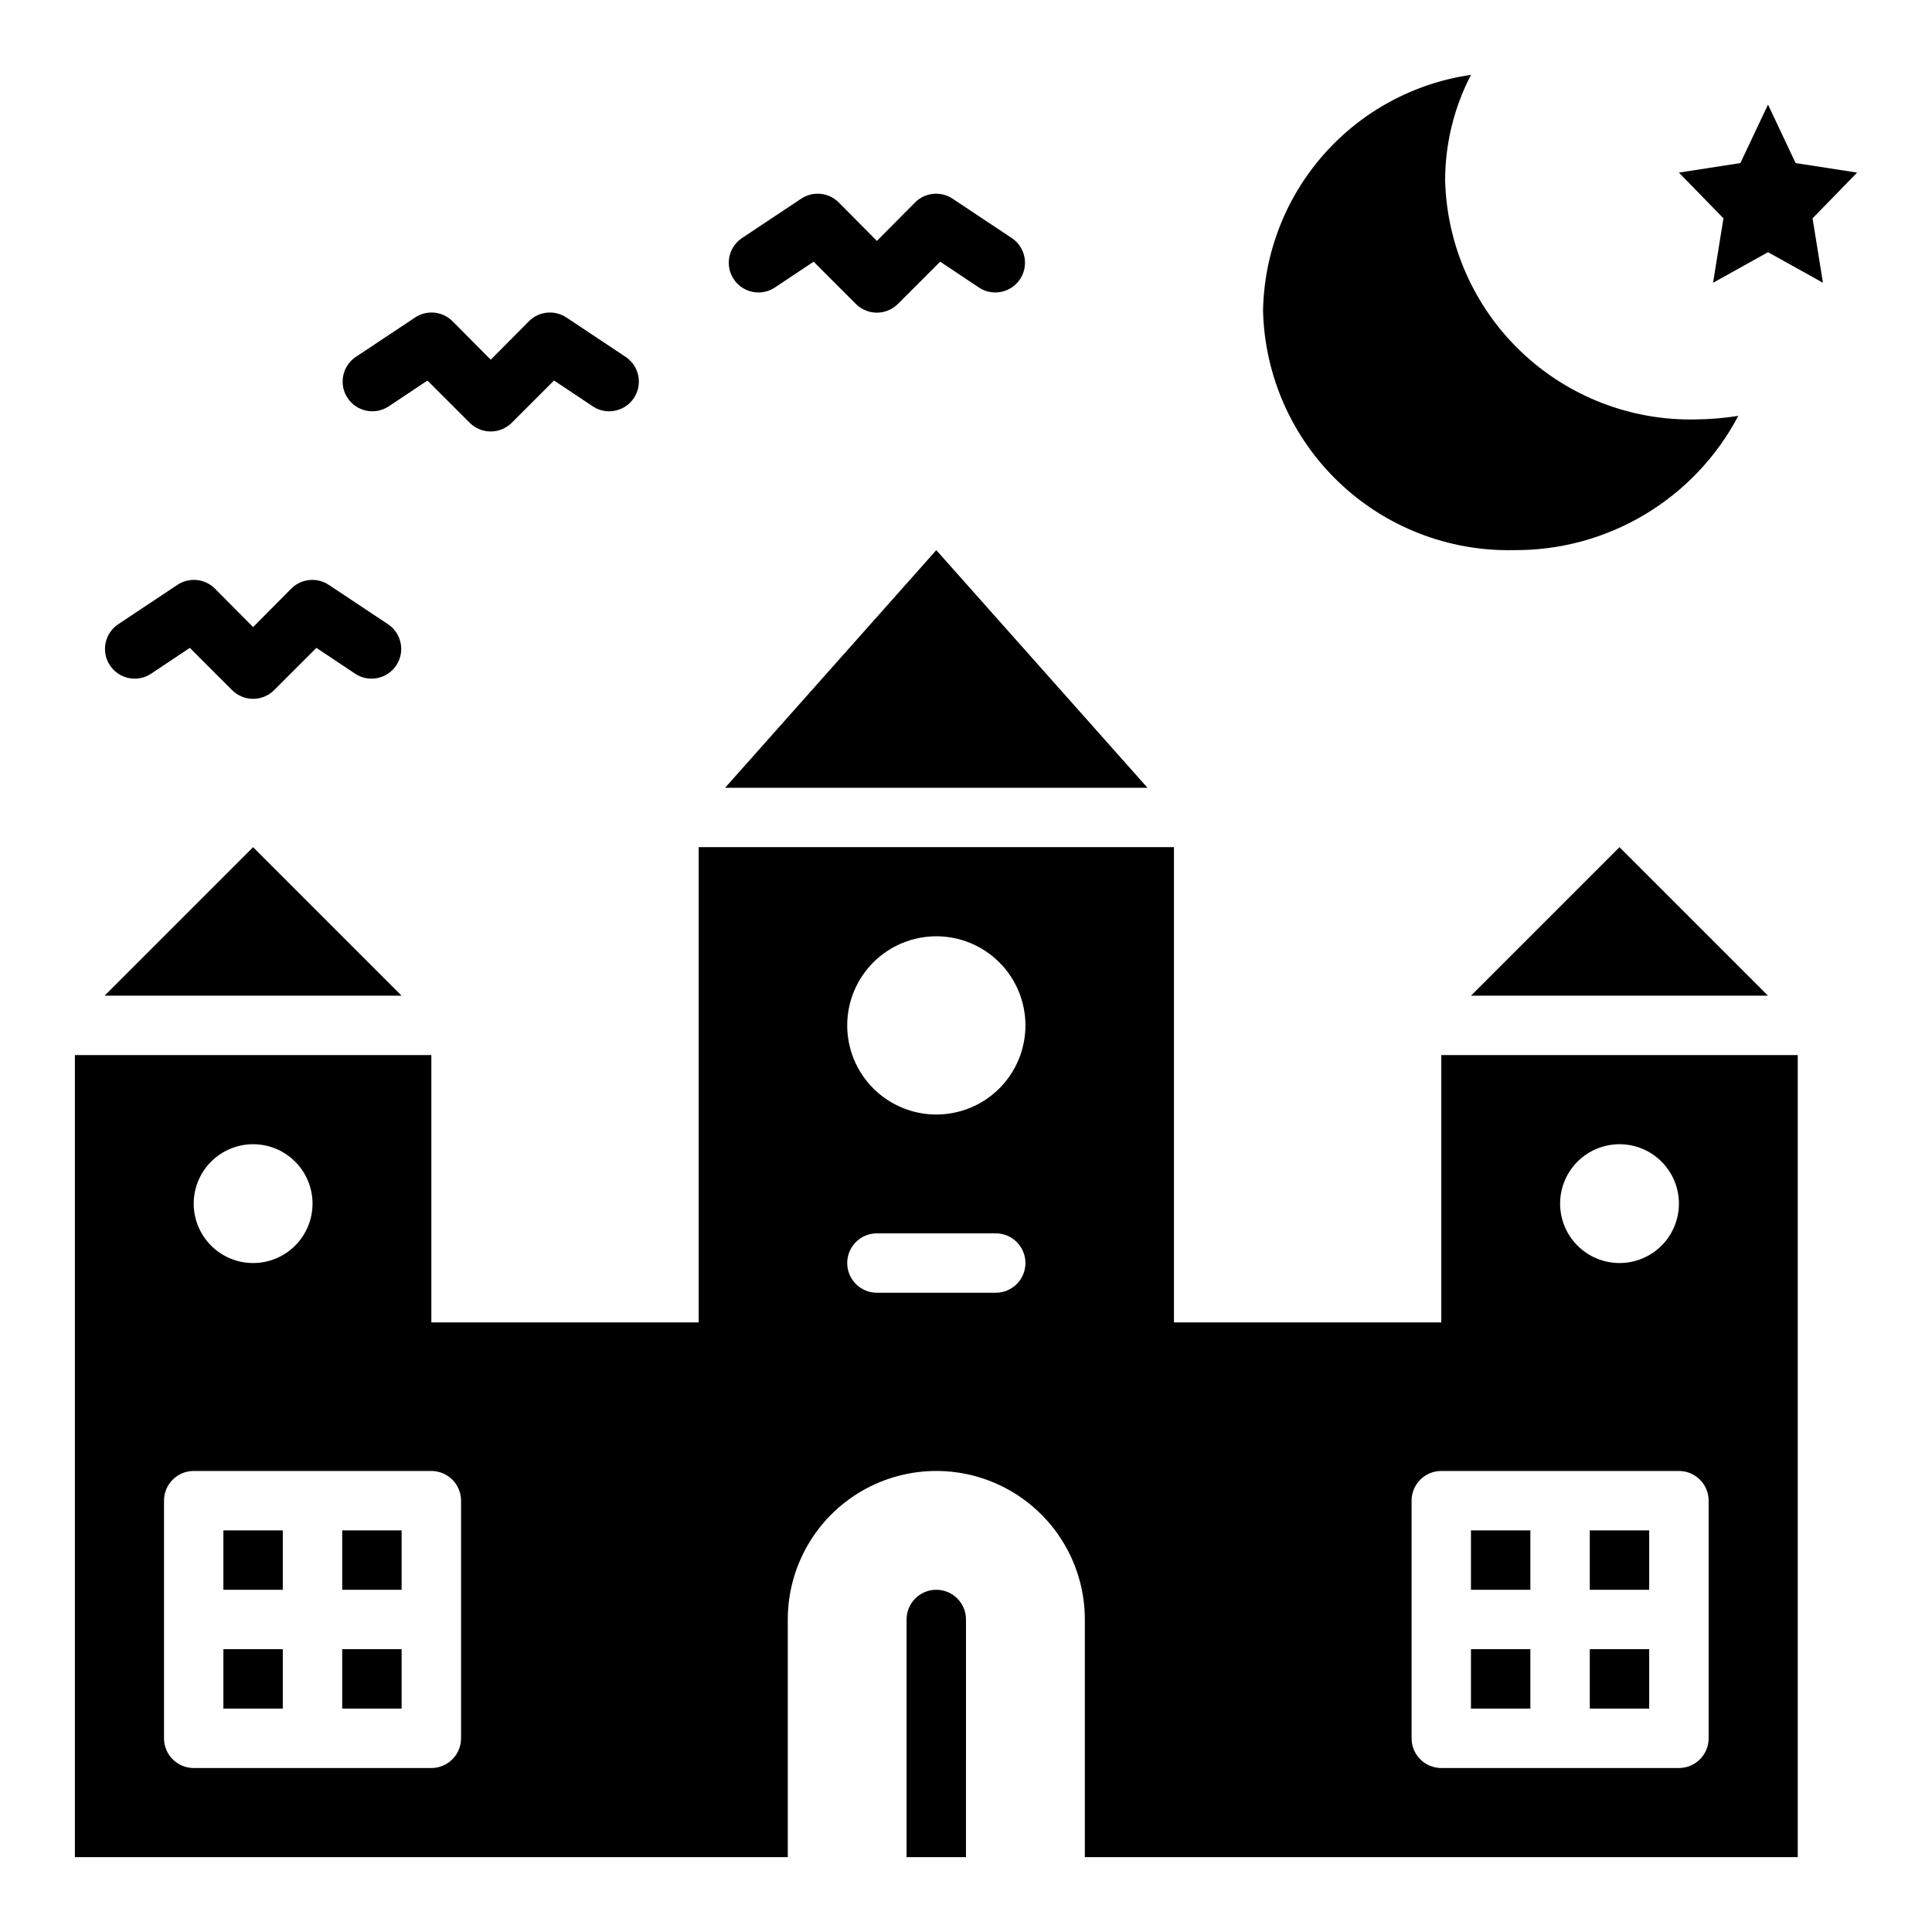 <?xml version="1.0" encoding="UTF-8"?>
<!-- Uploaded to: SVG Repo, www.svgrepo.com, Generator: SVG Repo Mixer Tools -->
<svg fill="#000000" width="800px" height="800px" version="1.1" viewBox="144 144 512 512" xmlns="http://www.w3.org/2000/svg">
 <g>
  <path d="m478.72 226.34c0.414 17.207 7.629 33.547 20.07 45.441 12.438 11.891 29.086 18.367 46.289 18.008 12.242 0.113 24.281-3.148 34.793-9.426 10.512-6.273 19.09-15.324 24.801-26.156-3.723 0.598-7.488 0.91-11.258 0.945-17.219 0.383-33.887-6.086-46.344-17.98-12.457-11.898-19.684-28.25-20.098-45.469 0.027-9.699 2.375-19.258 6.852-27.867-15.109 2.188-28.949 9.672-39.043 21.125-10.098 11.449-15.789 26.117-16.062 41.379z"/>
  <path d="m612.54 171.71-7.32 15.508-16.297 2.519 11.809 12.121-2.754 17.082 14.562-8.109 14.562 8.109-2.754-17.082 11.809-12.121-16.297-2.519z"/>
  <path d="m221.23 299.95-10.156 10.234-10.156-10.234c-2.66-2.633-6.809-3.027-9.918-0.945l-15.742 10.469c-3.551 2.426-4.5 7.246-2.137 10.832 2.363 3.59 7.168 4.621 10.793 2.316l10.391-6.926 11.18 11.18v-0.004c1.477 1.492 3.492 2.328 5.59 2.328 2.098 0 4.109-0.836 5.59-2.328l11.18-11.18 10.391 6.926-0.004 0.004c3.629 2.305 8.434 1.273 10.797-2.316 2.363-3.586 1.414-8.406-2.137-10.832l-15.742-10.469c-3.109-2.082-7.258-1.688-9.918 0.945z"/>
  <path d="m246.89 251.77 10.391-6.926 11.18 11.18v-0.004c1.477 1.488 3.488 2.328 5.59 2.328 2.098 0 4.109-0.84 5.59-2.328l11.18-11.18 10.391 6.926-0.004 0.004c3.629 2.301 8.434 1.273 10.797-2.316 2.363-3.586 1.414-8.41-2.137-10.832l-15.742-10.469c-3.113-2.082-7.258-1.688-9.922 0.945l-10.152 10.234-10.156-10.234c-2.66-2.633-6.809-3.027-9.918-0.945l-15.742 10.469h-0.004c-3.547 2.422-4.496 7.246-2.133 10.832 2.363 3.59 7.168 4.617 10.793 2.316z"/>
  <path d="m349.22 220.28 10.391-6.926 11.18 11.18v-0.004c1.477 1.488 3.492 2.328 5.59 2.328 2.098 0 4.109-0.84 5.59-2.328l11.18-11.18 10.391 6.926-0.004 0.004c3.629 2.301 8.434 1.273 10.797-2.316 2.363-3.586 1.414-8.41-2.137-10.832l-15.742-10.469c-3.109-2.082-7.258-1.688-9.918 0.945l-10.156 10.234-10.156-10.234c-2.66-2.633-6.809-3.027-9.918-0.945l-15.742 10.469c-3.551 2.422-4.5 7.246-2.137 10.832 2.363 3.59 7.168 4.617 10.793 2.316z"/>
  <path d="m203.2 581.05h15.742v15.742h-15.742z"/>
  <path d="m234.69 581.05h15.742v15.742h-15.742z"/>
  <path d="m203.2 549.57h15.742v15.742h-15.742z"/>
  <path d="m250.43 407.87-39.359-39.359-39.359 39.359z"/>
  <path d="m384.25 573.18v62.977h15.742l0.004-62.977c0-4.348-3.527-7.871-7.875-7.871s-7.871 3.523-7.871 7.871z"/>
  <path d="m533.82 407.87h78.719l-39.359-39.359z"/>
  <path d="m448.1 352.77-55.973-62.977-55.969 62.977z"/>
  <path d="m234.69 549.57h15.742v15.742h-15.742z"/>
  <path d="m565.31 581.05h15.742v15.742h-15.742z"/>
  <path d="m533.82 581.05h15.742v15.742h-15.742z"/>
  <path d="m533.82 549.57h15.742v15.742h-15.742z"/>
  <path d="m565.31 549.57h15.742v15.742h-15.742z"/>
  <path d="m352.77 573.18c0-14.062 7.504-27.055 19.68-34.086 12.18-7.031 27.184-7.031 39.359 0 12.18 7.031 19.684 20.023 19.684 34.086v62.977h188.93v-212.55h-94.465v70.848h-70.848v-125.95h-125.95v125.95h-70.848v-70.848h-94.465v212.55h188.93zm220.42-125.95c4.176 0 8.18 1.66 11.133 4.613 2.953 2.949 4.609 6.957 4.609 11.133 0 4.172-1.656 8.18-4.609 11.133-2.953 2.949-6.957 4.609-11.133 4.609-4.176 0-8.18-1.66-11.133-4.609-2.953-2.953-4.613-6.961-4.613-11.133 0-4.176 1.66-8.184 4.613-11.133 2.953-2.953 6.957-4.613 11.133-4.613zm-55.105 94.465c0-4.348 3.523-7.871 7.871-7.871h62.977c2.09 0 4.09 0.828 5.566 2.305 1.477 1.477 2.309 3.477 2.309 5.566v62.977c0 2.086-0.832 4.09-2.309 5.566-1.477 1.477-3.477 2.305-5.566 2.305h-62.977c-4.348 0-7.871-3.523-7.871-7.871zm-125.95-149.57c6.266 0 12.273 2.488 16.699 6.918 4.43 4.43 6.918 10.438 6.918 16.699 0 6.266-2.488 12.27-6.918 16.699-4.426 4.43-10.434 6.918-16.699 6.918-6.262 0-12.27-2.488-16.699-6.918-4.426-4.43-6.914-10.434-6.914-16.699 0-6.262 2.488-12.27 6.914-16.699 4.43-4.43 10.438-6.918 16.699-6.918zm-15.742 78.723h31.488c4.348 0 7.871 3.523 7.871 7.871s-3.523 7.871-7.871 7.871h-31.488c-4.348 0-7.871-3.523-7.871-7.871s3.523-7.871 7.871-7.871zm-165.31-23.617c4.176 0 8.18 1.66 11.133 4.613 2.953 2.949 4.609 6.957 4.609 11.133 0 4.172-1.656 8.18-4.609 11.133-2.953 2.949-6.957 4.609-11.133 4.609-4.176 0-8.18-1.66-11.133-4.609-2.953-2.953-4.613-6.961-4.613-11.133 0-4.176 1.66-8.184 4.613-11.133 2.953-2.953 6.957-4.613 11.133-4.613zm55.105 157.44c0 2.086-0.832 4.09-2.309 5.566-1.477 1.477-3.477 2.305-5.566 2.305h-62.977c-4.348 0-7.871-3.523-7.871-7.871v-62.977c0-4.348 3.523-7.871 7.871-7.871h62.977c2.09 0 4.09 0.828 5.566 2.305 1.477 1.477 2.309 3.477 2.309 5.566z"/>
 </g>
</svg>